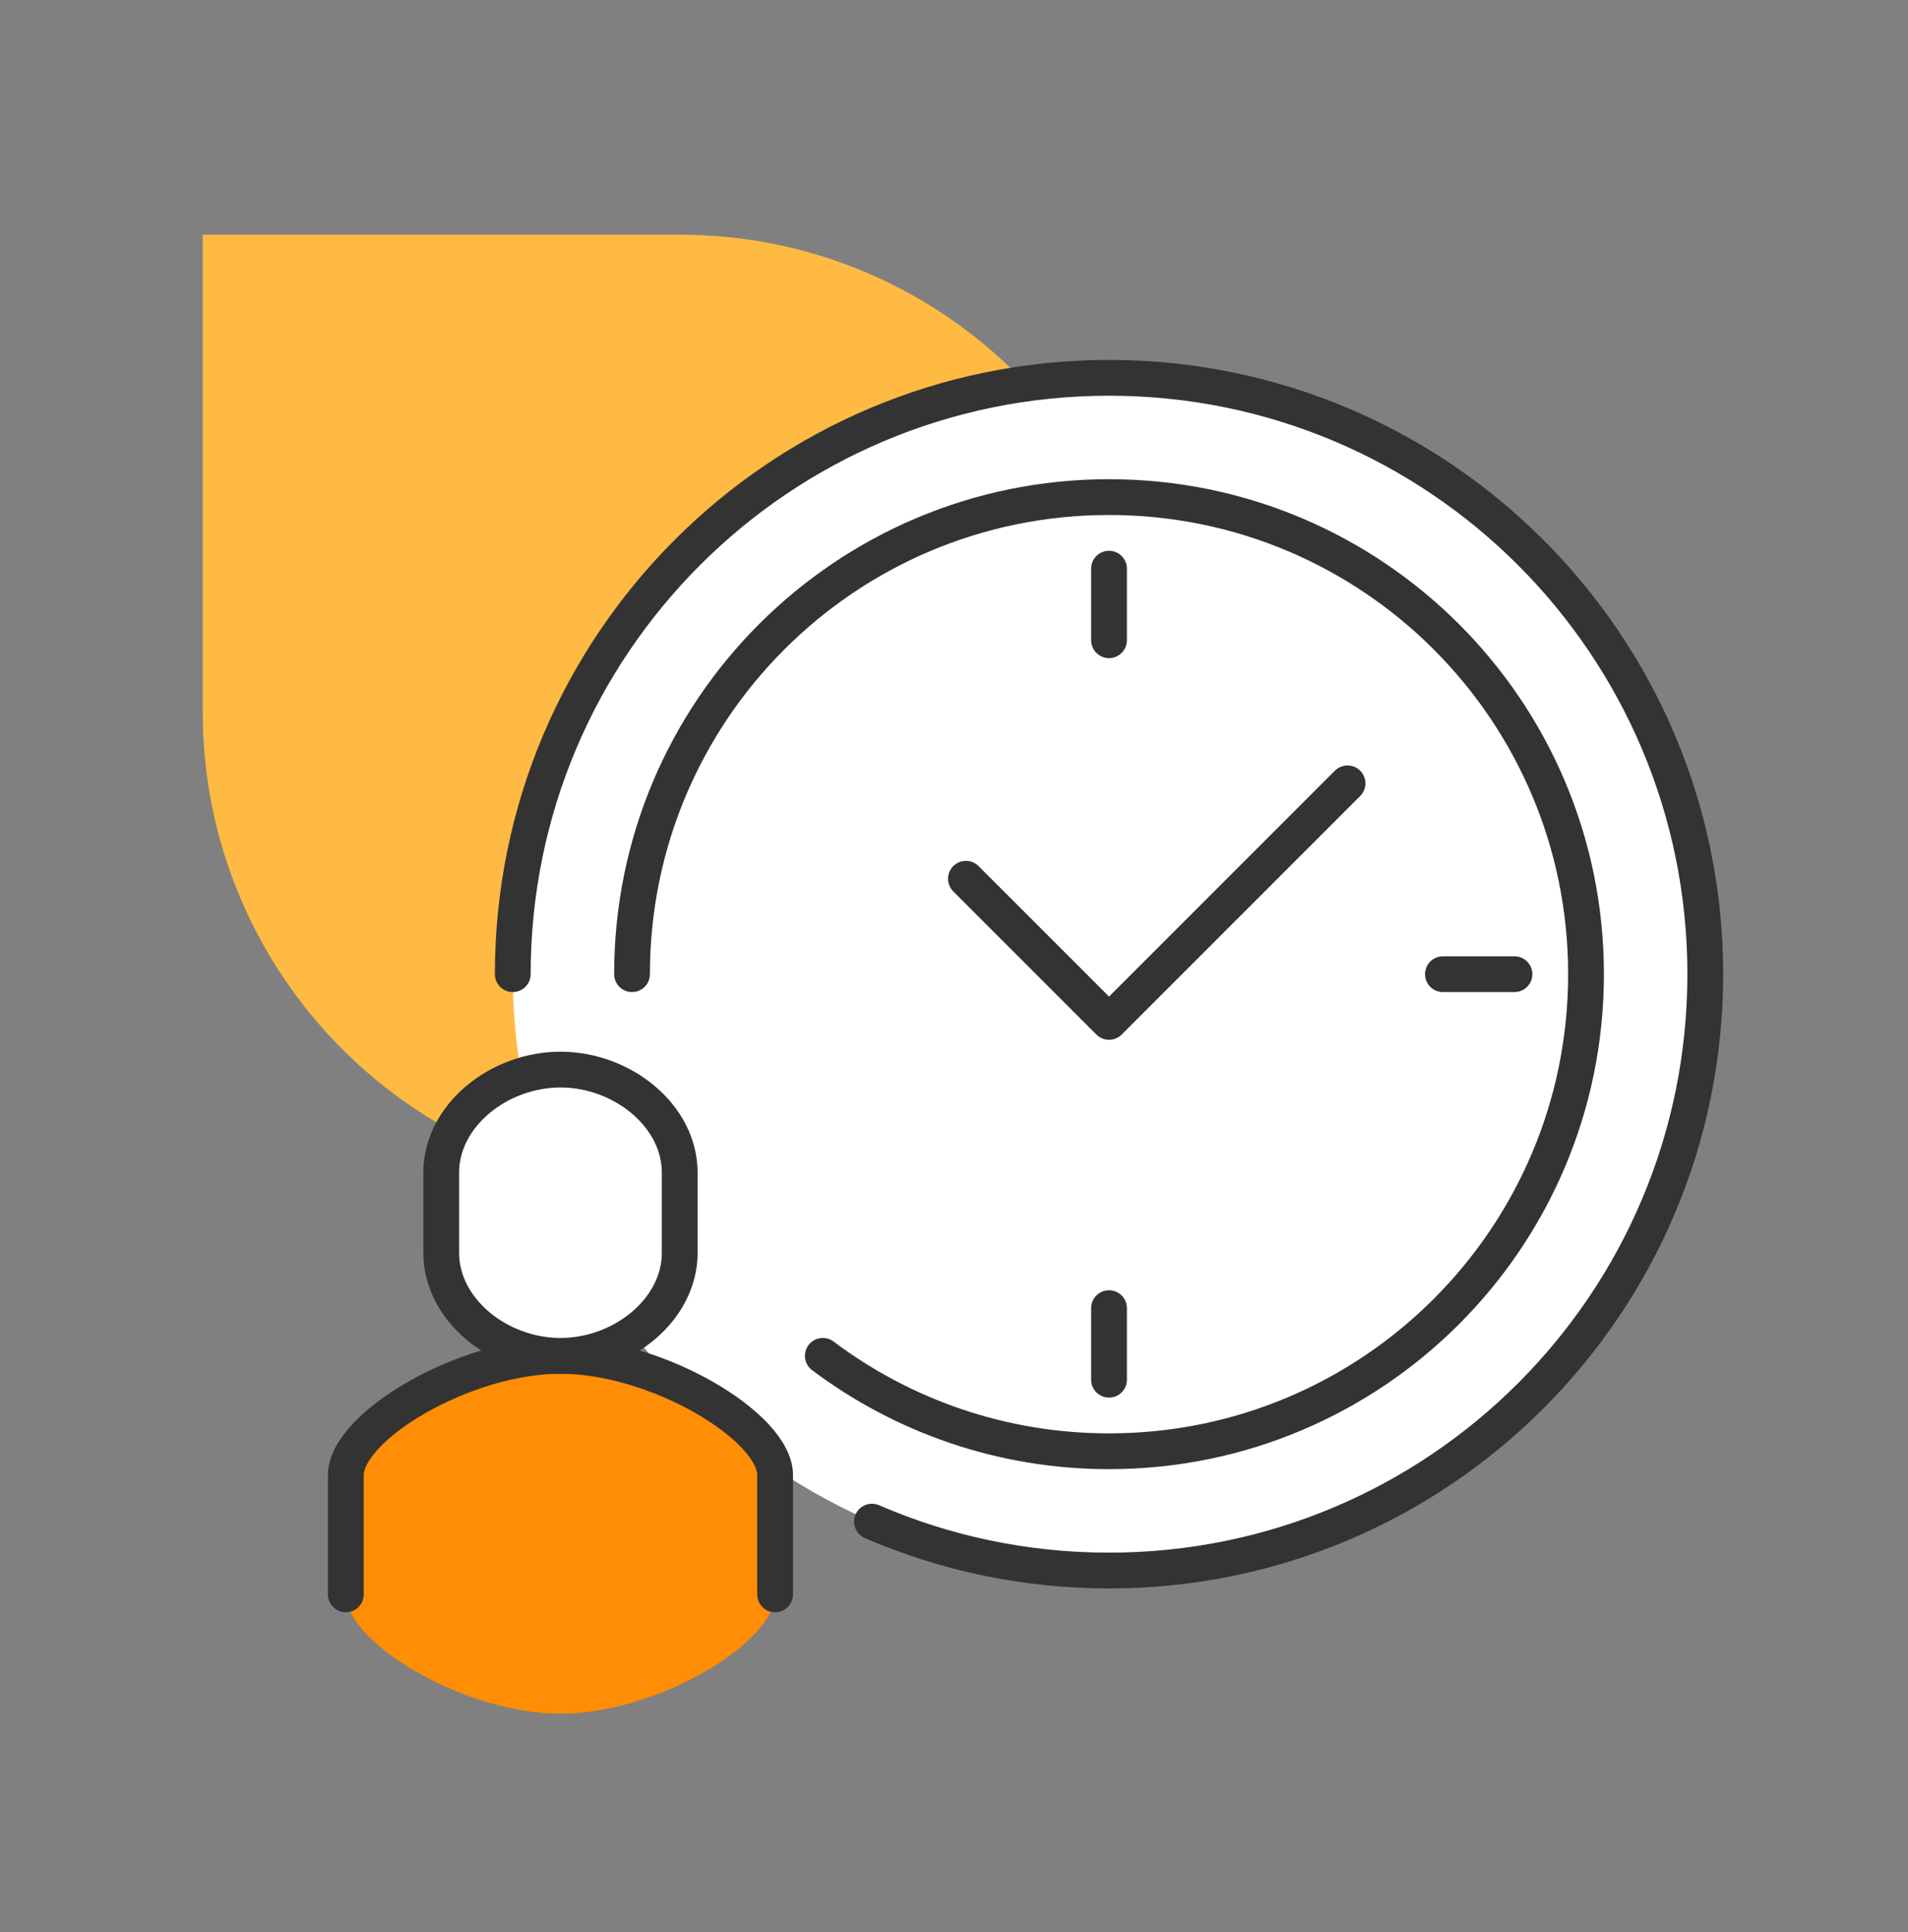 <svg width="80" height="81" viewBox="0 0 80 81" fill="none" xmlns="http://www.w3.org/2000/svg">
<rect x="0" y="0" width="80" height="81" fill="#808080" stroke="none"/>
<path d="M28.511 9.839C39.553 9.839 48.499 18.793 48.499 29.842C48.499 40.892 39.545 49.839 28.496 49.839C17.446 49.839 8.5 40.892 8.5 29.85L8.5 9.839L28.511 9.839Z" fill="#FFBA43"/>
<path d="M46.5 65.839C60.307 65.839 71.5 54.646 71.5 40.839C71.5 27.032 60.307 15.839 46.5 15.839C32.693 15.839 21.5 27.032 21.5 40.839C21.5 54.646 32.693 65.839 46.5 65.839Z" fill="white"/>
<path d="M23.5 56.839C19.45 56.839 14.5 59.809 14.5 61.839V66.839C14.5 68.869 19.45 71.839 23.5 71.839C27.55 71.839 32.5 68.869 32.5 66.839V61.839C32.5 59.809 27.55 56.839 23.5 56.839Z" fill="#FF8D06"/>
<path d="M56.5 32.839L46.5 42.839L40.5 36.839" stroke="#333333" stroke-width="1.5" stroke-linecap="round" stroke-linejoin="round"/>
<path d="M46.5 23.839V26.839" stroke="#333333" stroke-width="1.5" stroke-linecap="round" stroke-linejoin="round"/>
<path d="M63.5 40.839H60.5" stroke="#333333" stroke-width="1.5" stroke-linecap="round" stroke-linejoin="round"/>
<path d="M46.5 57.839V54.839" stroke="#333333" stroke-width="1.5" stroke-linecap="round" stroke-linejoin="round"/>
<path d="M32.5 66.839V61.839C32.5 59.809 27.55 56.839 23.5 56.839C19.45 56.839 14.5 59.809 14.5 61.839V66.839" stroke="#333333" stroke-width="1.5" stroke-miterlimit="10" stroke-linecap="round"/>
<path d="M23.5 44.839C20.91 44.839 18.5 46.769 18.5 49.159V52.519C18.5 54.909 20.91 56.839 23.5 56.839C26.09 56.839 28.5 54.909 28.5 52.519V49.159C28.5 46.769 26.09 44.839 23.5 44.839Z" fill="white" stroke="#333333" stroke-width="1.5" stroke-miterlimit="10"/>
<path d="M21.5 40.839C21.5 27.029 32.69 15.839 46.5 15.839C60.31 15.839 71.5 27.029 71.5 40.839C71.5 54.649 60.31 65.839 46.5 65.839C42.97 65.839 39.61 65.109 36.56 63.789" stroke="#333333" stroke-width="1.5" stroke-linecap="round" stroke-linejoin="round"/>
<path d="M26.5 40.839C26.5 29.789 35.45 20.839 46.5 20.839C57.55 20.839 66.5 29.789 66.5 40.839C66.5 51.889 57.55 60.839 46.5 60.839C42 60.839 37.84 59.349 34.5 56.839" stroke="#333333" stroke-width="1.5" stroke-linecap="round" stroke-linejoin="round"/>
</svg>
